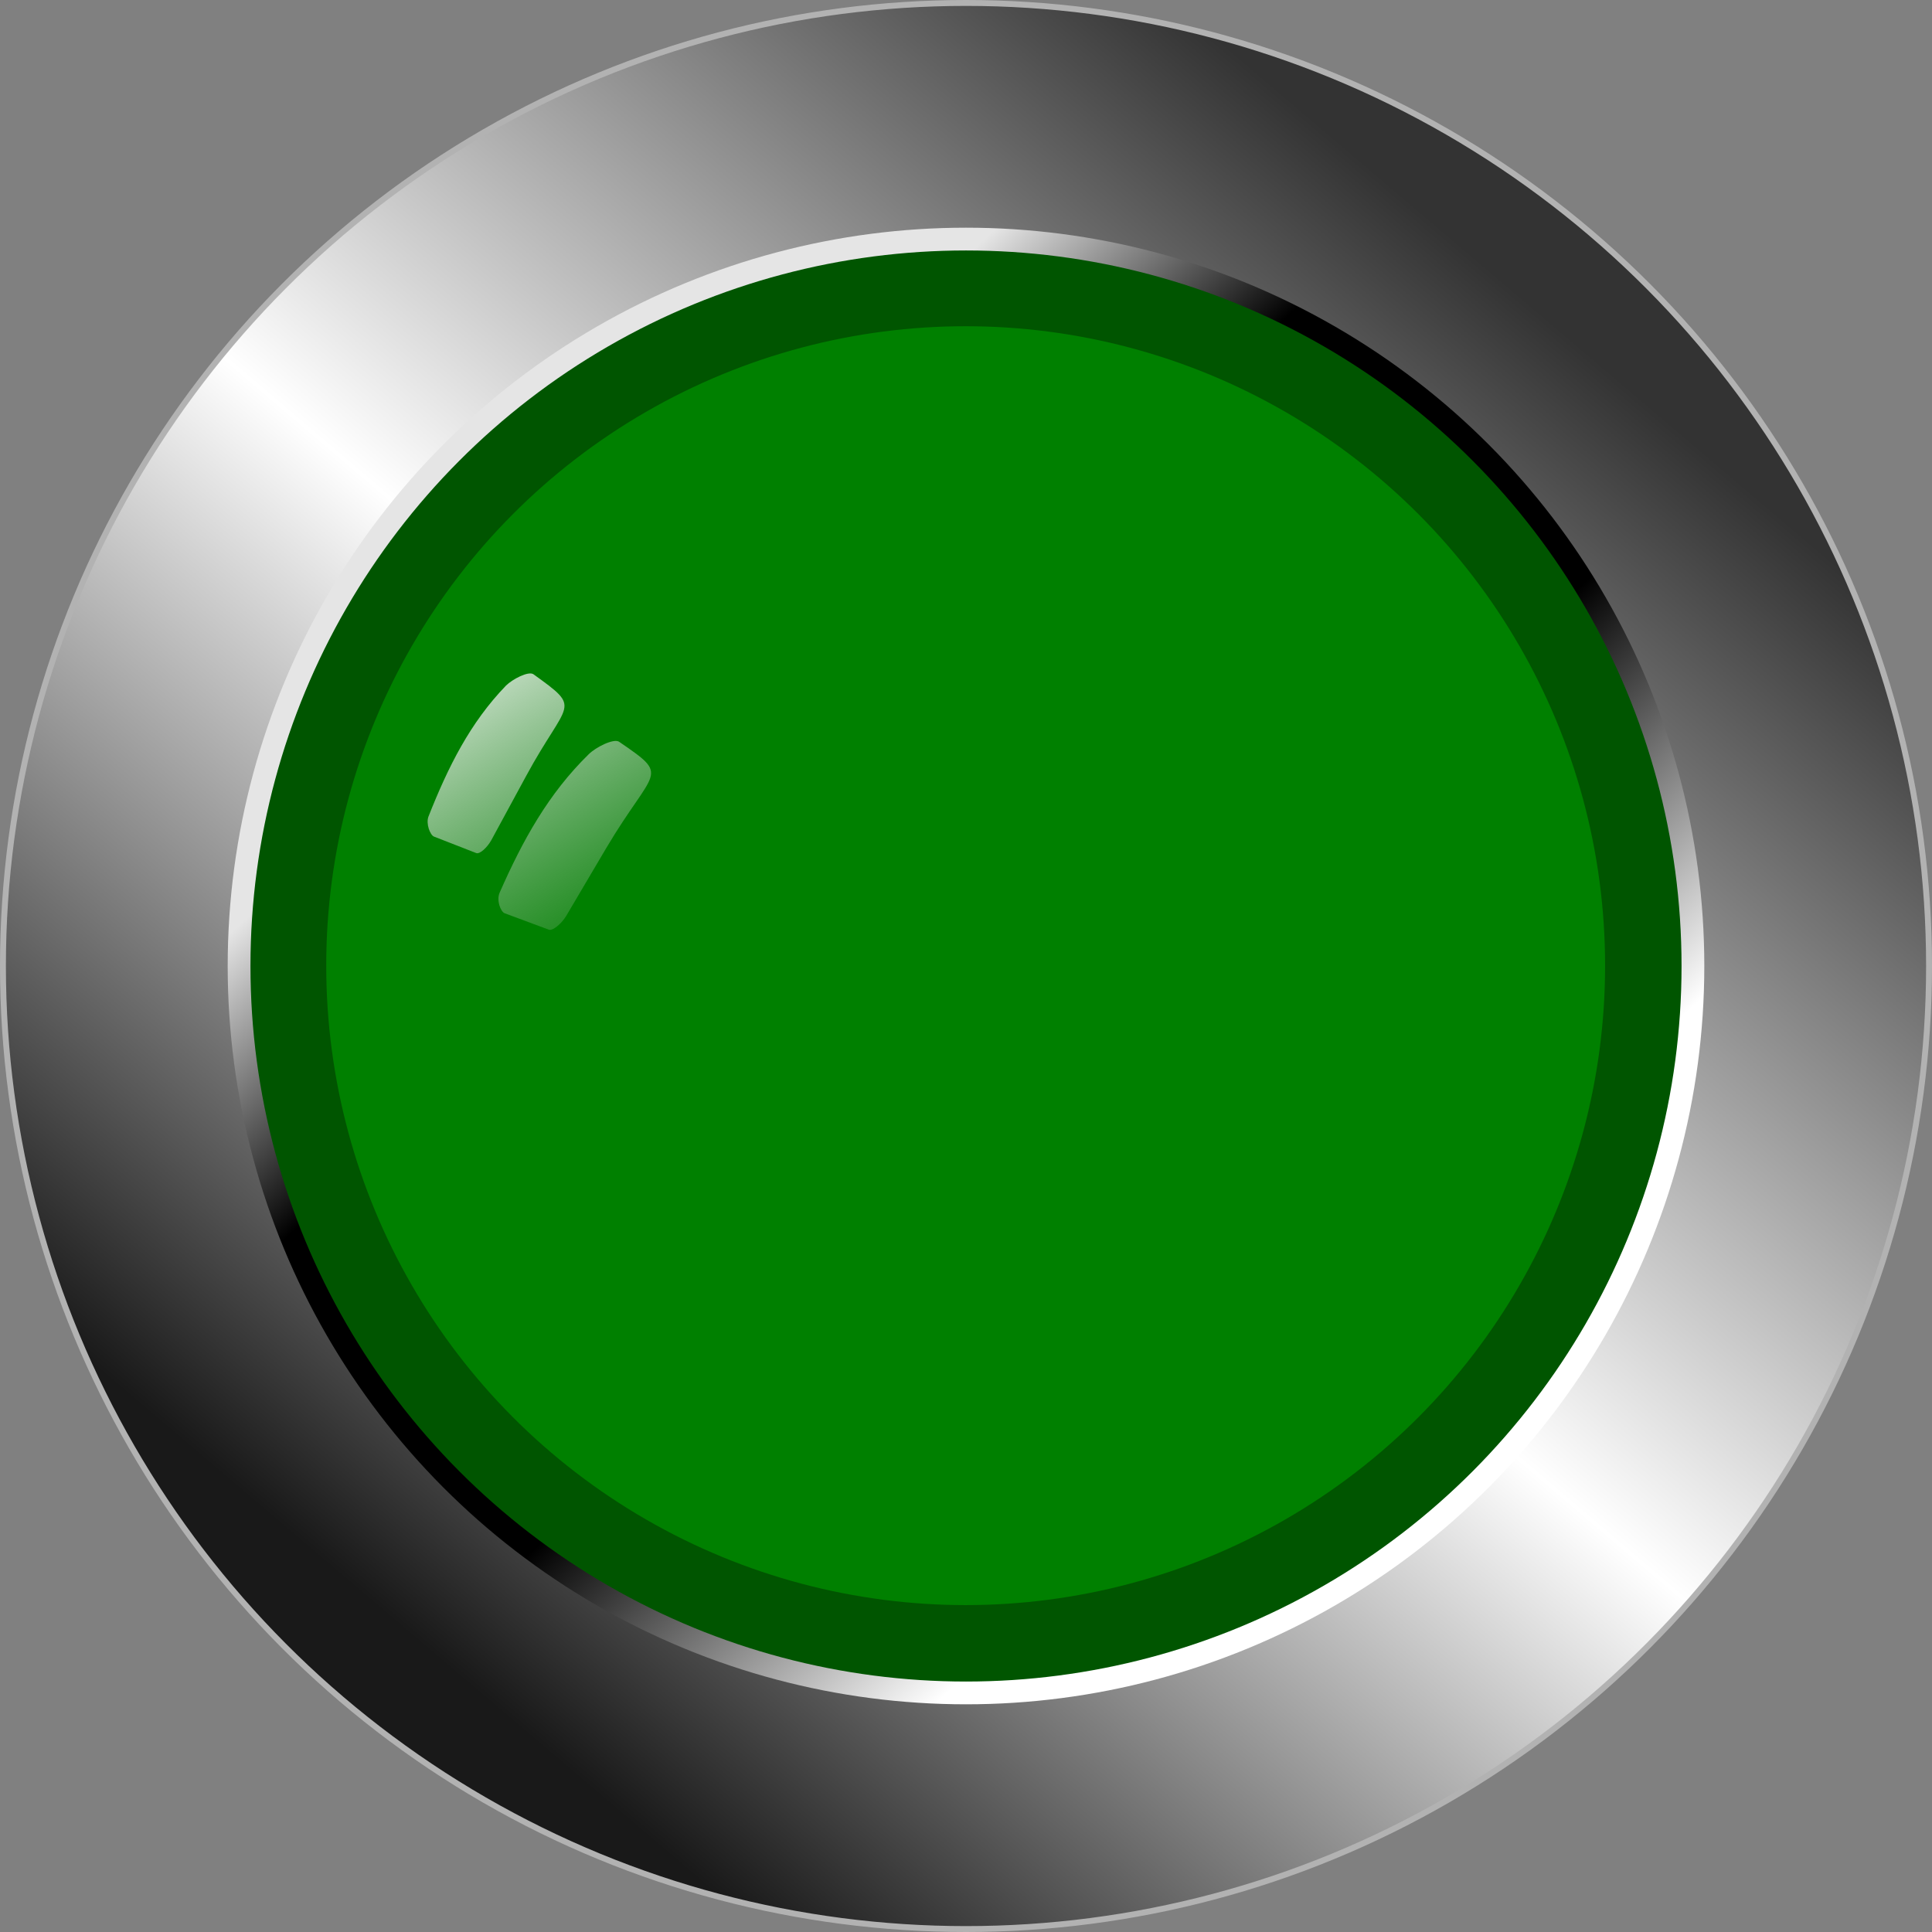 <?xml version="1.0" encoding="UTF-8" standalone="no"?>
<!-- Creator: CorelDRAW -->

<svg
   xmlns:dc="http://purl.org/dc/elements/1.1/"
   xmlns:cc="http://creativecommons.org/ns#"
   xmlns:rdf="http://www.w3.org/1999/02/22-rdf-syntax-ns#"
   xmlns:svg="http://www.w3.org/2000/svg"
   xmlns="http://www.w3.org/2000/svg"
   xmlns:xlink="http://www.w3.org/1999/xlink"
   xmlns:sodipodi="http://sodipodi.sourceforge.net/DTD/sodipodi-0.dtd"
   xmlns:inkscape="http://www.inkscape.org/namespaces/inkscape"
   xml:space="preserve"
   width="25.709mm"
   height="25.709mm"
   style="shape-rendering:geometricPrecision; text-rendering:geometricPrecision; image-rendering:optimizeQuality; fill-rule:evenodd; clip-rule:evenodd"
   viewBox="0 0 4.582 4.582"
   id="svg2"
   version="1.1"
   inkscape:version="0.48.3.1 r9886"
   sodipodi:docname="1708.svg"><rect x="0" y="0" width="4.582" height="4.582" fill="#808080" stroke="none"/><sodipodi:namedview
   pagecolor="#ffffff"
   bordercolor="#666666"
   borderopacity="1"
   objecttolerance="10"
   gridtolerance="10"
   guidetolerance="10"
   inkscape:pageopacity="0"
   inkscape:pageshadow="2"
   inkscape:window-width="1440"
   inkscape:window-height="844"
   id="namedview39"
   showgrid="false"
   inkscape:zoom="2"
   inkscape:cx="95.515173"
   inkscape:cy="97.250193"
   inkscape:window-x="-4"
   inkscape:window-y="-4"
   inkscape:window-maximized="1"
   inkscape:current-layer="svg2" />
 <defs
   id="defs4"><linearGradient
   inkscape:collect="always"
   id="linearGradient3027"><stop
     style="stop-color:#ffffff;stop-opacity:1"
     offset="0"
     id="stop3029" /><stop
     style="stop-color:#cccccc;stop-opacity:0;"
     offset="1"
     id="stop3031" /></linearGradient>
  <style
   type="text/css"
   id="style6">
   
    .str0 {stroke:#B2B2B2;stroke-width:0.014}
    .fil4 {fill:white}
    .fil2 {fill:#B2B2B2}
    .fil3 {fill:#CCCCCC}
    .fil0 {fill:url(#id0)}
    .fil1 {fill:url(#id1)}
   
  </style>
  <linearGradient
   id="id0"
   gradientUnits="userSpaceOnUse"
   x1="3.626"
   y1="0.721"
   x2="0.956"
   y2="3.86">
   <stop
   offset="0"
   style="stop-color:#333333"
   id="stop9" />
   <stop
   offset="0.51"
   style="stop-color:white"
   id="stop11" />
   <stop
   offset="1"
   style="stop-color:#191919"
   id="stop13" />
  </linearGradient>
  <linearGradient
   id="id1"
   gradientUnits="userSpaceOnUse"
   x1="1.453"
   y1="1.38"
   x2="3.129"
   y2="3.201">
   <stop
   offset="0"
   style="stop-color:#E5E5E5"
   id="stop16" />
   <stop
   offset="0.251"
   style="stop-color:black"
   id="stop18" />
   <stop
   offset="0.631"
   style="stop-color:black"
   id="stop20" />
   <stop
   offset="1"
   style="stop-color:white"
   id="stop22" />
  </linearGradient>
 
  
  
  
  
  
  
 <linearGradient
   inkscape:collect="always"
   xlink:href="#linearGradient3027"
   id="linearGradient3033"
   x1="1.184"
   y1="1.349"
   x2="1.689"
   y2="2.189"
   gradientUnits="userSpaceOnUse" /></defs>
 <circle
   sodipodi:ry="2.28404"
   sodipodi:rx="2.28404"
   sodipodi:cy="2.2908299"
   sodipodi:cx="2.2908299"
   style="fill:url(#id0);stroke:#b2b2b2;stroke-width:0.014"
   id="circle26"
   r="2.284"
   cy="2.291"
   cx="2.291"
   class="fil0 str0" /><circle
   sodipodi:ry="1.75146"
   sodipodi:rx="1.75146"
   sodipodi:cy="2.2908299"
   sodipodi:cx="2.2908299"
   style="fill:url(#id1)"
   id="circle28"
   r="1.751"
   cy="2.291"
   cx="2.291"
   class="fil1" /><g
   id="dark"
   inkscape:label="#g3007"
   style="fill:#005500"><circle
     class="fil2"
     cx="2.291"
     cy="2.291"
     r="1.697"
     id="circle30"
     sodipodi:cx="2.2908299"
     sodipodi:cy="2.2908299"
     sodipodi:rx="1.69742"
     sodipodi:ry="1.69742"
     style="fill:#005500" /></g><g
   id="light"
   inkscape:label="#g3004"
   transform="matrix(1.011,0,0,1.011,-0.026,-0.026)"
   style="fill:#008000"><circle
     class="fil3"
     cx="2.291"
     cy="2.291"
     r="1.5"
     id="circle32"
     sodipodi:cx="2.2908499"
     sodipodi:cy="2.2908499"
     sodipodi:rx="1.49991"
     sodipodi:ry="1.49991"
     style="fill:#008000"
     d="m 3.791,2.291 c 0,0.828 -0.672,1.5 -1.5,1.5 -0.828,0 -1.5,-0.672 -1.5,-1.5 0,-0.828 0.672,-1.5 1.5,-1.5 0.828,0 1.5,0.672 1.5,1.5 z" /></g><g
   id="_175686208"
   style="fill-opacity:1;fill:url(#linearGradient3033)">
   <path
   style="fill:url(#linearGradient3033);fill-opacity:1"
   inkscape:connector-curvature="0"
   d="M 1.185,2.117 C 1.24,1.992 1.301,1.882 1.396,1.789 1.413,1.772 1.455,1.751 1.468,1.759 1.592,1.844 1.552,1.819 1.438,2.011 L 1.343,2.172 C 1.333,2.189 1.312,2.208 1.302,2.205 L 1.197,2.166 C 1.187,2.162 1.177,2.135 1.185,2.117 z"
   class="fil4"
   id="_174284504" />
   <path
   style="fill:url(#linearGradient3033);fill-opacity:1"
   inkscape:connector-curvature="0"
   d="M 1.494,1.671 C 1.556,1.557 1.622,1.457 1.721,1.378 1.738,1.364 1.781,1.348 1.792,1.357 1.908,1.453 1.871,1.424 1.748,1.596 L 1.645,1.741 C 1.634,1.756 1.612,1.773 1.603,1.768 L 1.503,1.72 C 1.493,1.715 1.485,1.688 1.494,1.671 z"
   class="fil4"
   id="_133929544" />
   <path
   style="fill:url(#linearGradient3033);fill-opacity:1"
   inkscape:connector-curvature="0"
   d="M 1.016,1.937 C 1.063,1.818 1.115,1.714 1.2,1.626 1.215,1.611 1.253,1.591 1.265,1.599 1.383,1.684 1.346,1.659 1.248,1.84 L 1.165,1.993 C 1.156,2.009 1.138,2.027 1.129,2.023 L 1.029,1.984 C 1.02,1.98 1.01,1.954 1.016,1.937 z"
   class="fil4"
   id="_174257328" />
   <path
   style="fill:url(#linearGradient3033);fill-opacity:1"
   inkscape:connector-curvature="0"
   d="M 1.327,1.505 C 1.394,1.406 1.462,1.321 1.554,1.254 1.57,1.242 1.607,1.229 1.615,1.238 1.697,1.326 1.671,1.299 1.546,1.447 L 1.441,1.572 C 1.43,1.585 1.41,1.599 1.403,1.595 L 1.327,1.549 c -0.007,-0.004 -0.01,-0.029 -8.91e-5,-0.043 z"
   class="fil4"
   id="_172849200" />
  </g>
</svg>
